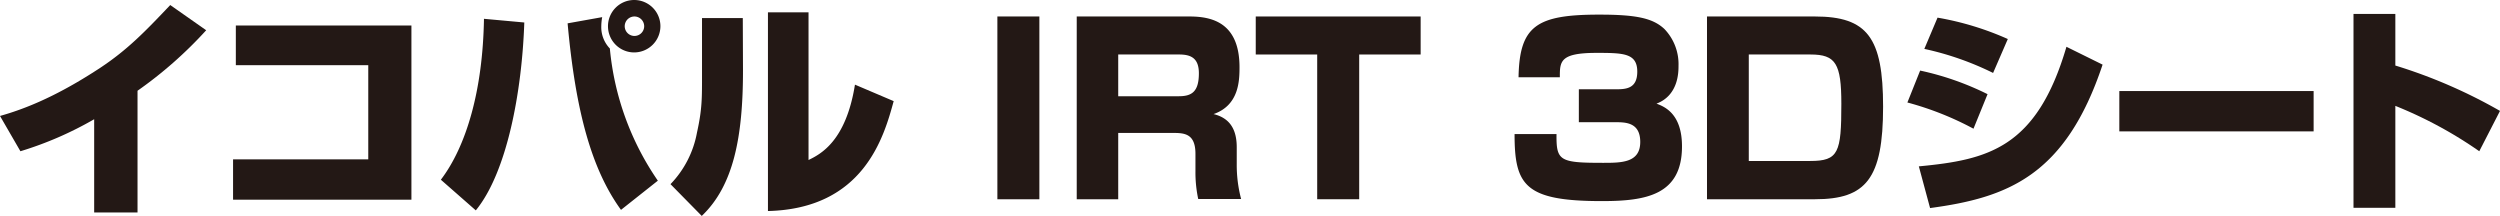 <svg xmlns="http://www.w3.org/2000/svg" viewBox="0 0 495.9 42.83"><defs><style>.cls-1{fill:#231815;}</style></defs><title>ttl_pr_item_05_pc</title><g id="レイヤー_2" data-name="レイヤー 2"><g id="アウトラインtext"><path class="cls-1" d="M27.28,42.14h-8.6V23.65A69.74,69.74,0,0,1,4.05,30L0,23C7.18,21,13.75,17.48,19.92,13.43,25.26,9.89,28.75,6.3,33.77,1L40.9,6A82.1,82.1,0,0,1,27.28,18Z"/><path class="cls-1" d="M81.61,5.06V39.61H46.23v-8H73.05V12.93H46.78V5.06Z"/><path class="cls-1" d="M87.45,35.65C92.51,29,95.77,17.9,96,3.73l8,.73c-.46,13.67-3.41,29.68-9.62,37.27Zm32-32.25a10.71,10.71,0,0,0-.18,1.84,6.1,6.1,0,0,0,1.7,4.38,55.15,55.15,0,0,0,9.52,26.22l-7.31,5.79c-5.8-8-9-19.46-10.59-37Zm6.39,7A5.2,5.2,0,1,1,131,5.2,5.22,5.22,0,0,1,125.81,10.4Zm0-7.13a1.93,1.93,0,1,0,1.94,1.93A1.94,1.94,0,0,0,125.81,3.27Z"/><path class="cls-1" d="M147.38,13.94c0,13.25-1.88,22.91-8.18,28.89L133,36.53a19.84,19.84,0,0,0,5.25-10.22c1.05-4.73,1-6.94,1-11.63V3.59h8.09Zm13,17.8c2.35-1.15,7.41-3.68,9.21-14.95l7.68,3.27c-1.93,7.08-5.94,21.34-24.94,21.8V2.44h8.05Z"/><path class="cls-1" d="M206.17,3.27V39.52h-8.33V3.27Z"/><path class="cls-1" d="M235.93,3.27c4.24,0,9.94,1.05,9.94,10.07,0,2.76-.14,7.55-5.15,9.29,3.27.79,4.6,3.09,4.6,6.58v3.27a26.49,26.49,0,0,0,.87,7h-8.51a25.43,25.43,0,0,1-.55-5.57v-3.4c0-4.1-2.3-4.14-4.55-4.14H221.81V39.52h-8.23V3.27Zm-14.12,7.54v8.28h12c2.53,0,4-.83,4-4.55,0-3-1.56-3.73-3.91-3.73Z"/><path class="cls-1" d="M269.61,10.81V39.52h-8.33V10.81H249.09V3.27H281.8v7.54Z"/><path class="cls-1" d="M308.75,26.59c-.05,5.29.55,5.71,9.2,5.71,3.68,0,7.41,0,7.41-4.14,0-3.92-2.95-3.92-5-3.92h-7.18V17.71h7.18c2,0,4.41,0,4.41-3.49,0-3.68-2.76-3.73-8.09-3.73-7.27,0-7.27,1.7-7.27,4.83h-8.19c.18-10.21,3.59-12.42,16-12.42,7.32,0,10.63.69,12.93,2.85a10.07,10.07,0,0,1,2.8,7.32c0,1.19,0,5.84-4.37,7.49,1.61.6,5.06,2,5.06,8.47,0,9.66-7.13,10.86-15.87,10.86-15.32,0-17.34-3.13-17.34-13.3Z"/><path class="cls-1" d="M360,3.27c10.4,0,13.53,4.18,13.53,17.89,0,14.31-3.4,18.36-13.48,18.36H338.6V3.27Zm-13.11,7.54V31.93h12.19c5.62,0,6.17-1.66,6.17-11.32,0-8-1.11-9.8-6.12-9.8Z"/><path class="cls-1" d="M391.46,25.53a60.71,60.71,0,0,0-13.11-5.2L380.88,14a56.44,56.44,0,0,1,13.37,4.68ZM380.62,33C394.3,31.7,404,29.42,409.9,9.28l7.17,3.54c-7.35,22.07-18.88,26.39-34.22,28.45Zm14.73-18.53a58.66,58.66,0,0,0-13.64-4.77l2.62-6.2a58.5,58.5,0,0,1,13.94,4.24Z"/><path class="cls-1" d="M458.93,18.06v8H420.39v-8Z"/><path class="cls-1" d="M475.14,2.77V13a101.62,101.62,0,0,1,20.76,9L491.79,30a83.2,83.2,0,0,0-16.65-9V41.22h-8.3V2.77Z"/></g></g></svg>
